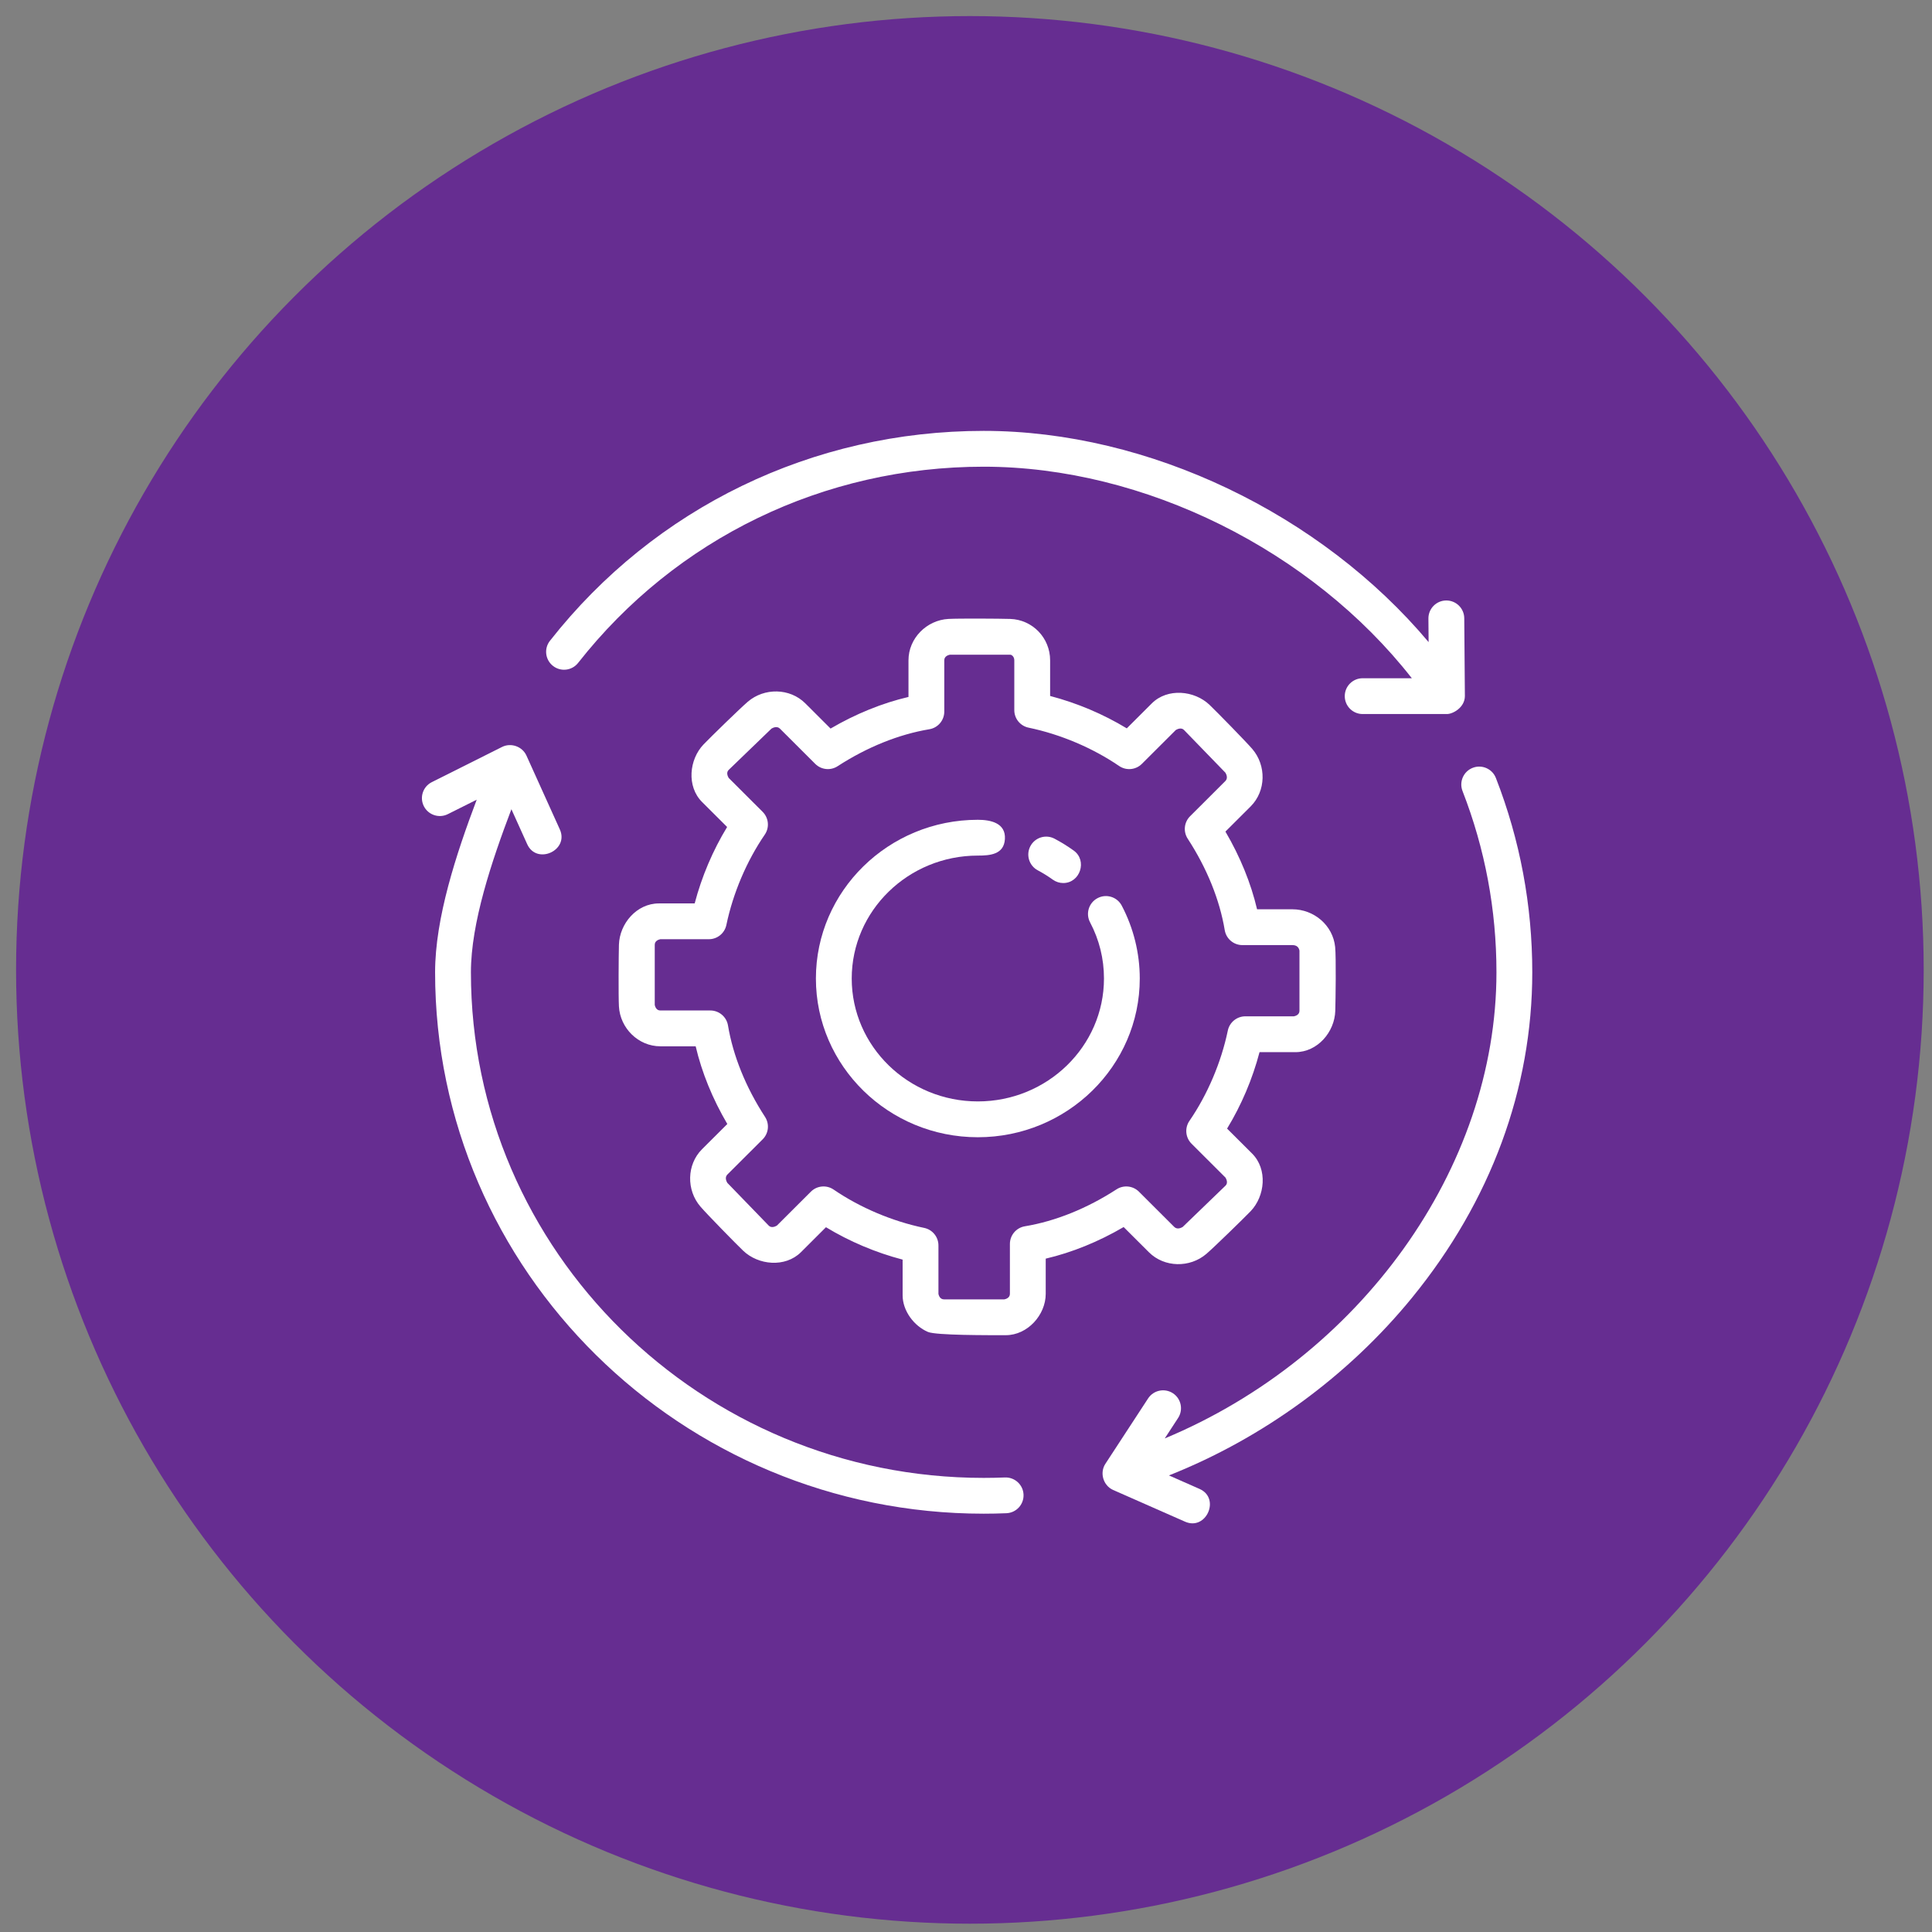 <svg width="87" height="87" viewBox="0 0 87 87" fill="none" xmlns="http://www.w3.org/2000/svg">
<rect x="0" y="0" width="87" height="87" fill="#808080" stroke="none"/>
<circle cx="43.675" cy="43.675" r="42.951" fill="#662D91"/>
<g clip-path="url(#clip0_1793_7724)">
<path d="M44.033 51.211C40.012 51.211 36.741 48.005 36.741 44.063C36.741 40.122 40.012 36.916 44.033 36.916C44.603 36.916 45.298 37.056 45.252 37.786C45.208 38.483 44.577 38.528 44.033 38.528C40.901 38.528 38.354 41.011 38.354 44.063C38.354 47.115 40.901 49.598 44.033 49.598C47.165 49.598 49.713 47.115 49.713 44.063C49.713 43.172 49.502 42.321 49.087 41.534C48.879 41.141 49.029 40.653 49.423 40.445C49.817 40.236 50.305 40.386 50.513 40.781C51.044 41.788 51.325 42.923 51.325 44.063C51.325 48.005 48.054 51.211 44.033 51.211Z" fill="white"/>
<path d="M47.879 39.764C47.716 39.764 47.551 39.714 47.408 39.611C47.195 39.458 46.968 39.317 46.735 39.193C46.341 38.985 46.191 38.497 46.399 38.103C46.607 37.71 47.095 37.559 47.489 37.768C47.788 37.926 48.078 38.106 48.352 38.303C48.971 38.75 48.644 39.764 47.879 39.764Z" fill="white"/>
<path d="M65.965 31.341L65.937 27.84C65.933 27.396 65.573 27.04 65.13 27.04C65.128 27.04 65.126 27.04 65.123 27.04C64.678 27.044 64.32 27.408 64.323 27.853L64.332 28.915C59.49 23.15 51.735 19.403 44.296 19.403C36.605 19.403 29.484 22.849 24.765 28.855C24.49 29.204 24.55 29.711 24.901 29.986C25.251 30.262 25.758 30.201 26.033 29.851C30.445 24.236 37.102 21.016 44.296 21.016C51.528 21.016 59.08 24.793 63.576 30.542H61.362C60.917 30.542 60.556 30.902 60.556 31.348C60.556 31.793 60.917 32.154 61.362 32.154H65.159C65.419 32.154 65.965 31.864 65.965 31.341Z" fill="white"/>
<path d="M67.362 35.035C67.201 34.62 66.733 34.414 66.318 34.576C65.903 34.737 65.697 35.205 65.859 35.621C66.873 38.223 67.387 40.969 67.387 43.783C67.387 52.627 61.227 61.118 52.45 64.774L53.05 63.855C53.294 63.482 53.189 62.982 52.817 62.739C52.444 62.496 51.944 62.6 51.7 62.973L49.777 65.916C49.509 66.324 49.681 66.898 50.126 67.095L53.367 68.524C54.318 68.941 54.969 67.468 54.017 67.048L52.639 66.44C56.871 64.76 60.707 61.966 63.594 58.426C67.131 54.089 69 49.026 69 43.783C69 40.768 68.449 37.825 67.362 35.035C68.449 37.825 67.2 34.62 67.362 35.035Z" fill="white"/>
<path d="M45.253 66.532C44.936 66.544 44.617 66.551 44.296 66.551C31.564 66.551 21.206 56.338 21.206 43.784C21.206 41.563 22.139 38.785 23.029 36.44L23.74 38.014C24.169 38.963 25.637 38.296 25.21 37.35L23.706 34.024C23.521 33.615 23.012 33.434 22.61 33.635L19.446 35.22C19.047 35.419 18.886 35.903 19.085 36.301C19.285 36.7 19.771 36.861 20.168 36.661L21.467 36.011C20.546 38.45 19.593 41.342 19.593 43.783C19.593 57.226 30.675 68.163 44.297 68.163C44.639 68.163 44.979 68.156 45.317 68.142C45.763 68.125 46.109 67.749 46.091 67.305C46.073 66.86 45.697 66.515 45.253 66.532C45.697 66.515 44.936 66.544 45.253 66.532Z" fill="white"/>
<path d="M45.291 60.125C44.499 60.125 42.153 60.134 41.788 59.979C41.158 59.711 40.646 59.028 40.646 58.328V56.722C39.43 56.403 38.257 55.907 37.194 55.263L36.065 56.39C35.356 57.09 34.147 56.973 33.467 56.322C33.135 56.004 31.841 54.683 31.542 54.335C30.904 53.594 30.918 52.444 31.615 51.748L32.752 50.615C32.087 49.483 31.602 48.293 31.327 47.116H29.736C28.745 47.116 27.925 46.301 27.871 45.319C27.846 44.859 27.858 43.007 27.871 42.545C27.898 41.595 28.667 40.682 29.67 40.682H31.282C31.601 39.47 32.098 38.3 32.743 37.24L31.616 36.116C30.91 35.411 31.033 34.197 31.684 33.52C32.003 33.188 33.327 31.897 33.675 31.599C34.417 30.964 35.566 30.978 36.263 31.672L37.401 32.808C38.536 32.144 39.73 31.66 40.91 31.384V29.734C40.91 28.742 41.728 27.925 42.709 27.871C43.169 27.845 45.027 27.856 45.489 27.871C46.494 27.902 47.288 28.724 47.288 29.734V31.34C48.504 31.659 49.678 32.155 50.74 32.799L51.869 31.672C52.577 30.97 53.788 31.091 54.467 31.741C54.799 32.059 56.093 33.38 56.392 33.727C57.029 34.469 57.015 35.618 56.318 36.314L55.182 37.447C55.846 38.579 56.331 39.769 56.607 40.946H58.197C59.166 40.946 60.023 41.663 60.123 42.643C60.171 43.118 60.143 45.042 60.129 45.517C60.102 46.468 59.334 47.38 58.33 47.38H56.718C56.399 48.592 55.903 49.762 55.257 50.822L56.384 51.946C57.09 52.652 56.967 53.865 56.316 54.543C55.997 54.874 54.673 56.165 54.325 56.463C53.583 57.099 52.434 57.085 51.737 56.39L50.599 55.255C49.464 55.918 48.271 56.402 47.09 56.678V58.262C47.09 59.213 46.273 60.125 45.291 60.125ZM42.258 58.264C42.276 58.346 42.333 58.512 42.511 58.512H45.227C45.31 58.495 45.477 58.438 45.477 58.262V56.017C45.477 55.623 45.762 55.286 46.151 55.221C47.526 54.993 48.953 54.417 50.279 53.557C50.598 53.35 51.019 53.395 51.288 53.663L52.876 55.248C53.004 55.376 53.175 55.3 53.256 55.253L55.188 53.389C55.304 53.274 55.234 53.111 55.186 53.029L53.657 51.503C53.381 51.228 53.341 50.796 53.561 50.475C54.377 49.286 54.991 47.841 55.29 46.408C55.368 46.034 55.698 45.766 56.08 45.766H58.267C58.349 45.749 58.516 45.693 58.516 45.517V42.805C58.483 42.641 58.376 42.559 58.197 42.559H55.947C55.553 42.559 55.216 42.274 55.151 41.885C54.923 40.514 54.346 39.091 53.484 37.768C53.276 37.448 53.32 37.026 53.59 36.757L55.178 35.172C55.304 35.047 55.23 34.878 55.183 34.797L53.315 32.87C53.198 32.753 53.032 32.824 52.95 32.871L51.419 34.398C51.145 34.672 50.715 34.712 50.395 34.493C49.203 33.68 47.755 33.066 46.317 32.767C45.943 32.69 45.675 32.36 45.675 31.978V29.733C45.675 29.578 45.566 29.482 45.488 29.482H42.772C42.689 29.5 42.522 29.557 42.522 29.733V32.044C42.522 32.438 42.237 32.775 41.848 32.839C40.473 33.068 39.046 33.643 37.719 34.503C37.401 34.711 36.98 34.666 36.711 34.398L35.123 32.813C34.996 32.686 34.824 32.761 34.743 32.808L32.811 34.672C32.696 34.786 32.765 34.95 32.813 35.031L34.343 36.558C34.618 36.833 34.658 37.265 34.438 37.585C33.623 38.774 33.009 40.219 32.709 41.653C32.631 42.026 32.302 42.294 31.92 42.294H29.734C29.651 42.312 29.484 42.369 29.484 42.545V45.255C29.501 45.336 29.559 45.503 29.736 45.503H31.987C32.381 45.503 32.717 45.788 32.782 46.176C33.011 47.547 33.588 48.97 34.45 50.294C34.658 50.614 34.614 51.035 34.344 51.305L32.755 52.89C32.63 53.015 32.704 53.184 32.751 53.264L34.618 55.192C34.735 55.309 34.901 55.238 34.984 55.19L36.514 53.663C36.788 53.389 37.219 53.349 37.539 53.568C38.731 54.382 40.179 54.995 41.617 55.294C41.991 55.371 42.259 55.702 42.259 56.084V58.264H42.258Z" fill="white"/>
</g>
<defs>
<clipPath id="clip0_1793_7724">
<rect width="50" height="50" fill="white" transform="translate(19 19)"/>
</clipPath>
</defs>
</svg>
